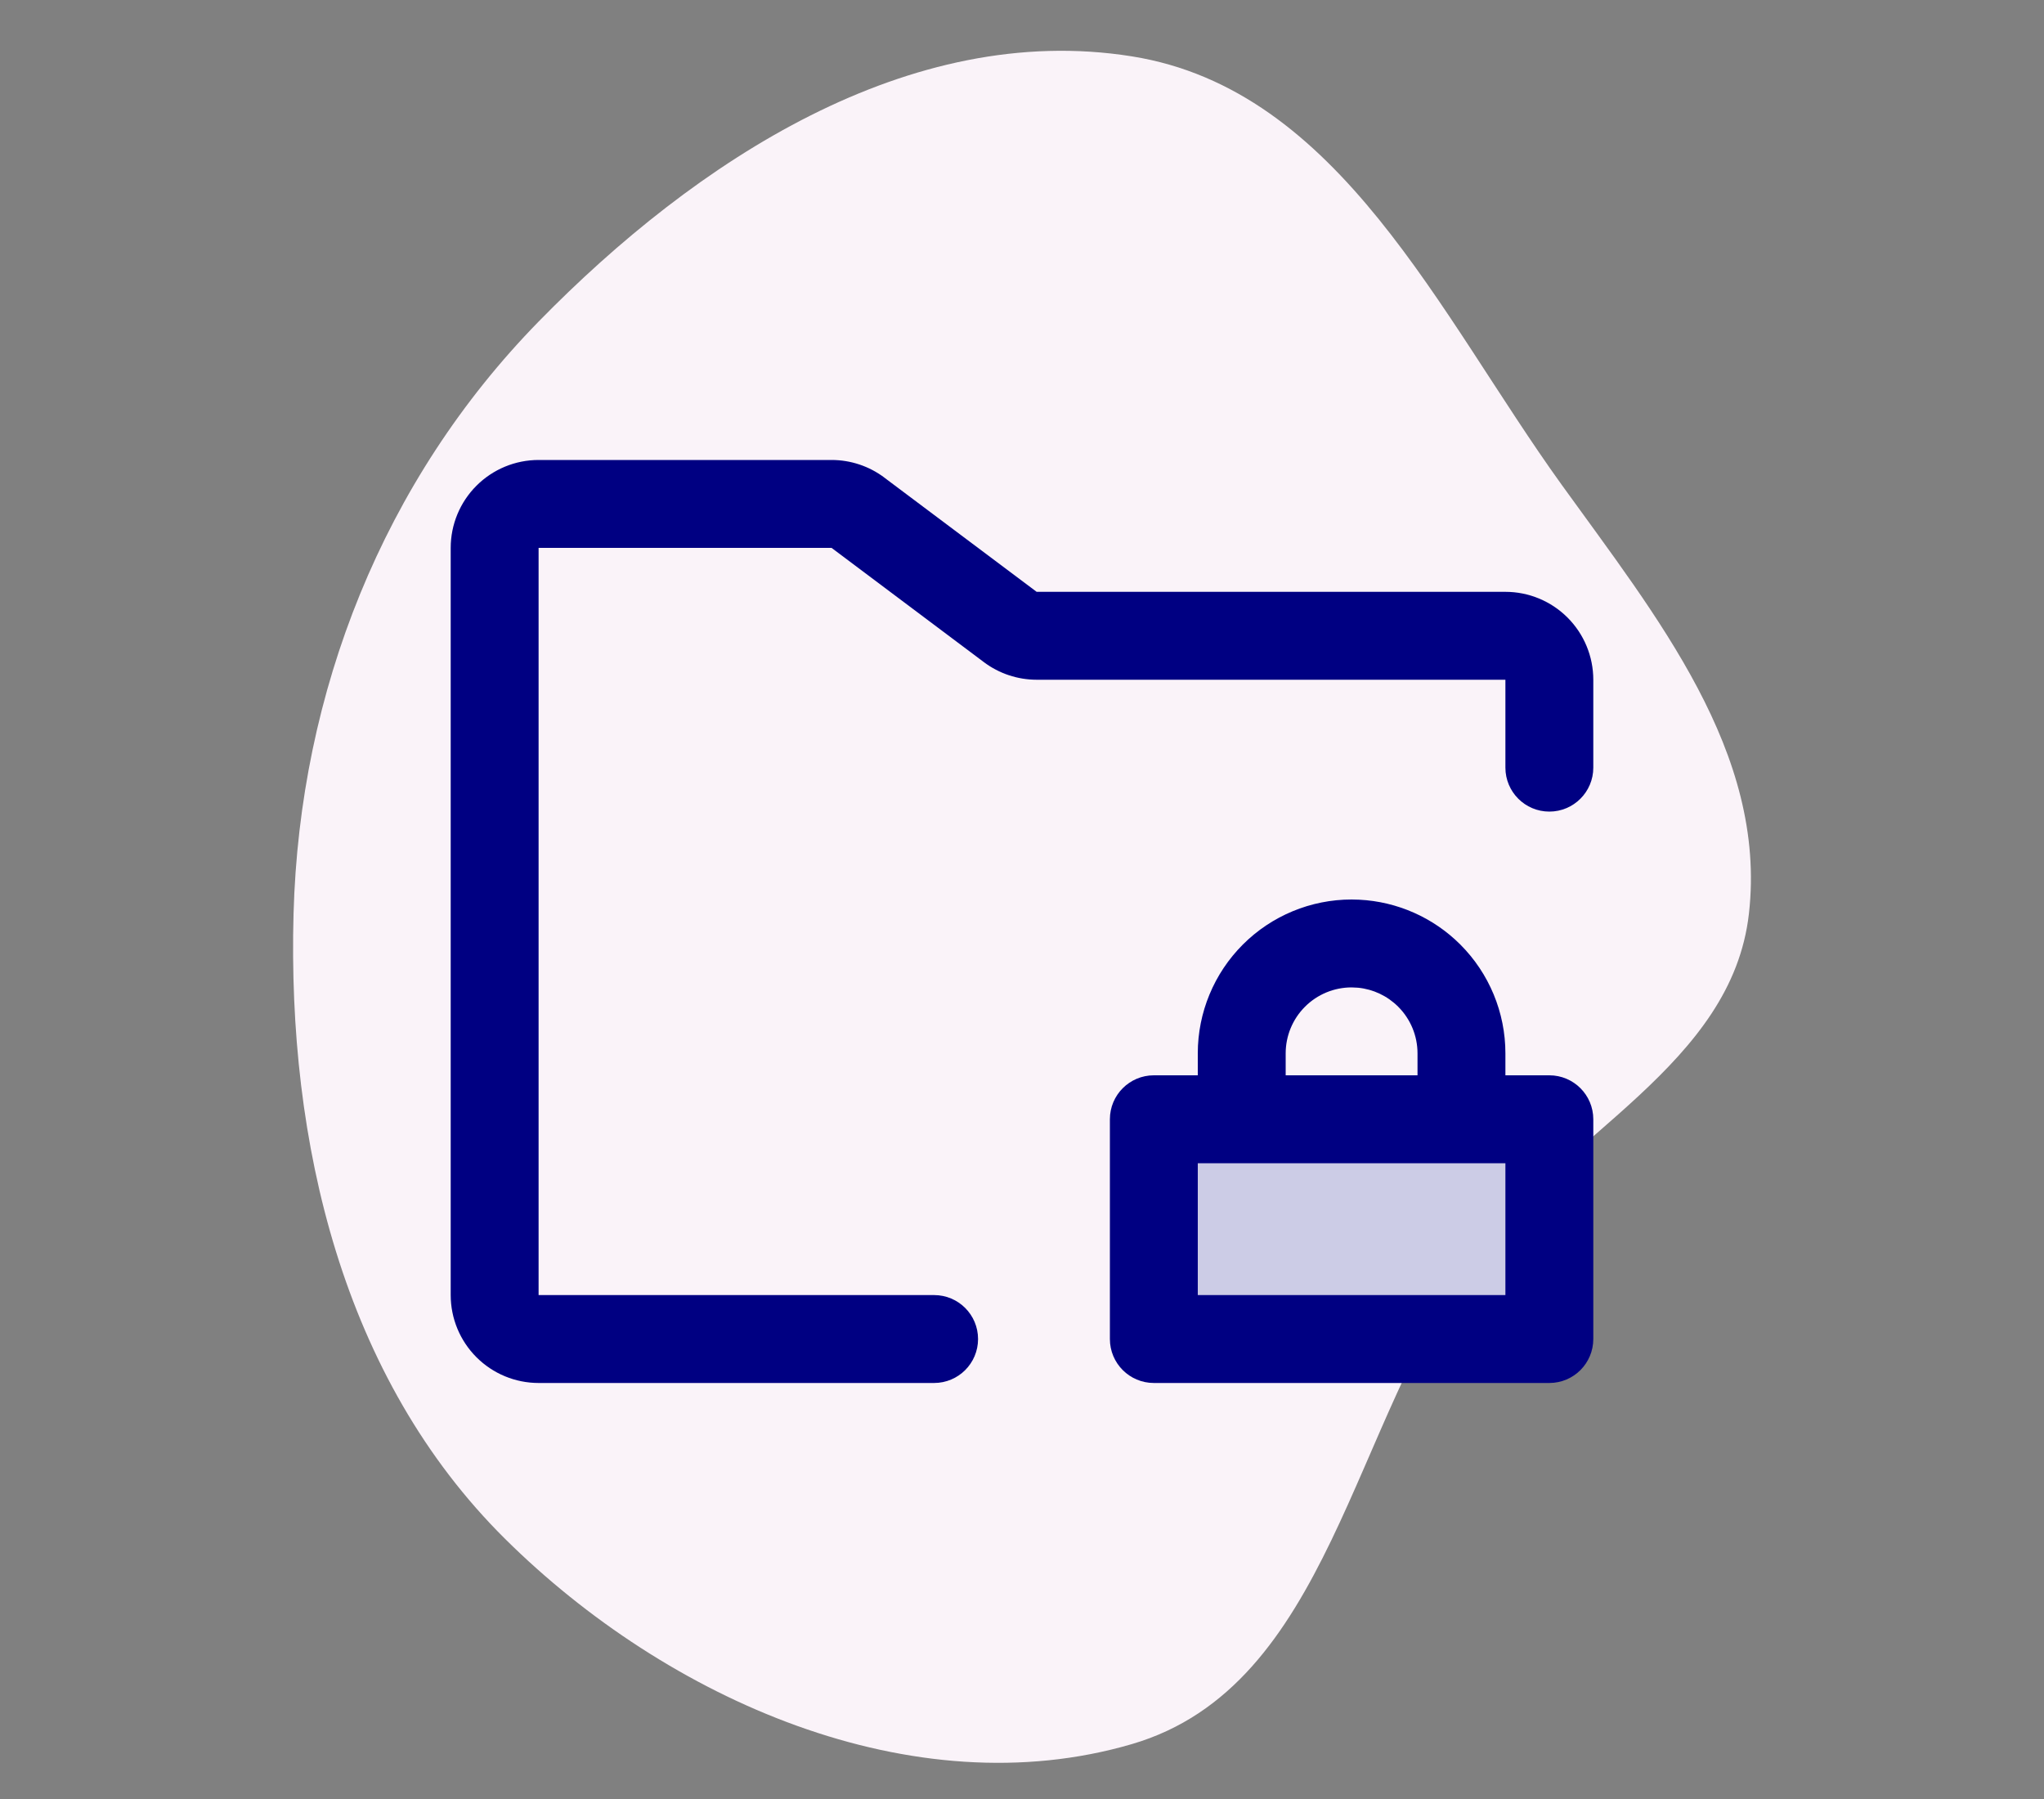 <svg xmlns="http://www.w3.org/2000/svg" width="500" height="440" viewBox="0 0 500 440"><rect x="0" y="0" width="500" height="440" fill="#808080" stroke="none"/><g><mask id="mask0_3190_98978"><path d="M500 0H0V440H500V0Z" fill="white"></path></mask><g><path d="M427.822 223.443C432.281 184.04 405.185 150.745 381.997 118.54C351.956 76.818 327.703 21.884 276.861 13.781C222.45 5.108 170.233 39.306 131.751 78.654C93.753 117.505 73.299 169.179 71.808 223.443C70.272 279.364 83.783 336.982 123.57 376.396C163.242 415.697 223.213 442.264 276.861 426.575C325.472 412.358 330.487 347.657 360.66 307.057C382.825 277.231 423.645 260.34 427.822 223.443Z" fill="#FAF3F9"></path><path d="M203.409 112.5C208.061 112.5 212.594 114.006 216.315 116.797L216.309 116.804L253.583 144.75H368.25C373.952 144.75 379.419 147.017 383.451 151.049C387.483 155.081 389.75 160.548 389.75 166.25V187.75C389.75 193.687 384.937 198.5 379 198.5C373.063 198.5 368.25 193.687 368.25 187.75V166.25H253.59C248.938 166.25 244.406 164.744 240.685 161.953L203.417 134H131.75V316.75H228.5C234.437 316.75 239.25 321.563 239.25 327.5C239.25 333.437 234.437 338.25 228.5 338.25H131.75C126.048 338.25 120.581 335.983 116.549 331.951C112.517 327.919 110.25 322.452 110.25 316.75V134C110.25 128.298 112.517 122.831 116.549 118.799C120.581 114.767 126.048 112.5 131.75 112.5H203.409Z" fill="#000082"></path><path d="M379 273.75H282.25V327.5H379V273.75Z" fill="#CCCCE6"></path><path d="M332.493 220.049C341.791 220.511 350.612 224.408 357.227 231.022C364.283 238.079 368.25 247.646 368.25 257.625V263H379C384.937 263 389.75 267.813 389.75 273.75V327.5C389.75 333.437 384.937 338.25 379 338.25H282.25C276.313 338.25 271.5 333.437 271.5 327.5V273.75C271.5 267.813 276.313 263 282.25 263H293V257.625C293 247.646 296.966 238.079 304.022 231.022C311.079 223.966 320.646 220 330.625 220L332.493 220.049ZM293 316.75H368.25V284.5H293V316.75ZM330.625 241.5C326.348 241.5 322.248 243.2 319.224 246.224C316.2 249.248 314.5 253.348 314.5 257.625V263H346.75V257.625C346.75 253.348 345.049 249.248 342.025 246.224C339.38 243.578 335.911 241.944 332.221 241.577L330.625 241.5Z" fill="#000082"></path></g></g><defs><rect width="500" height="440" fill="white"></rect></defs></svg>